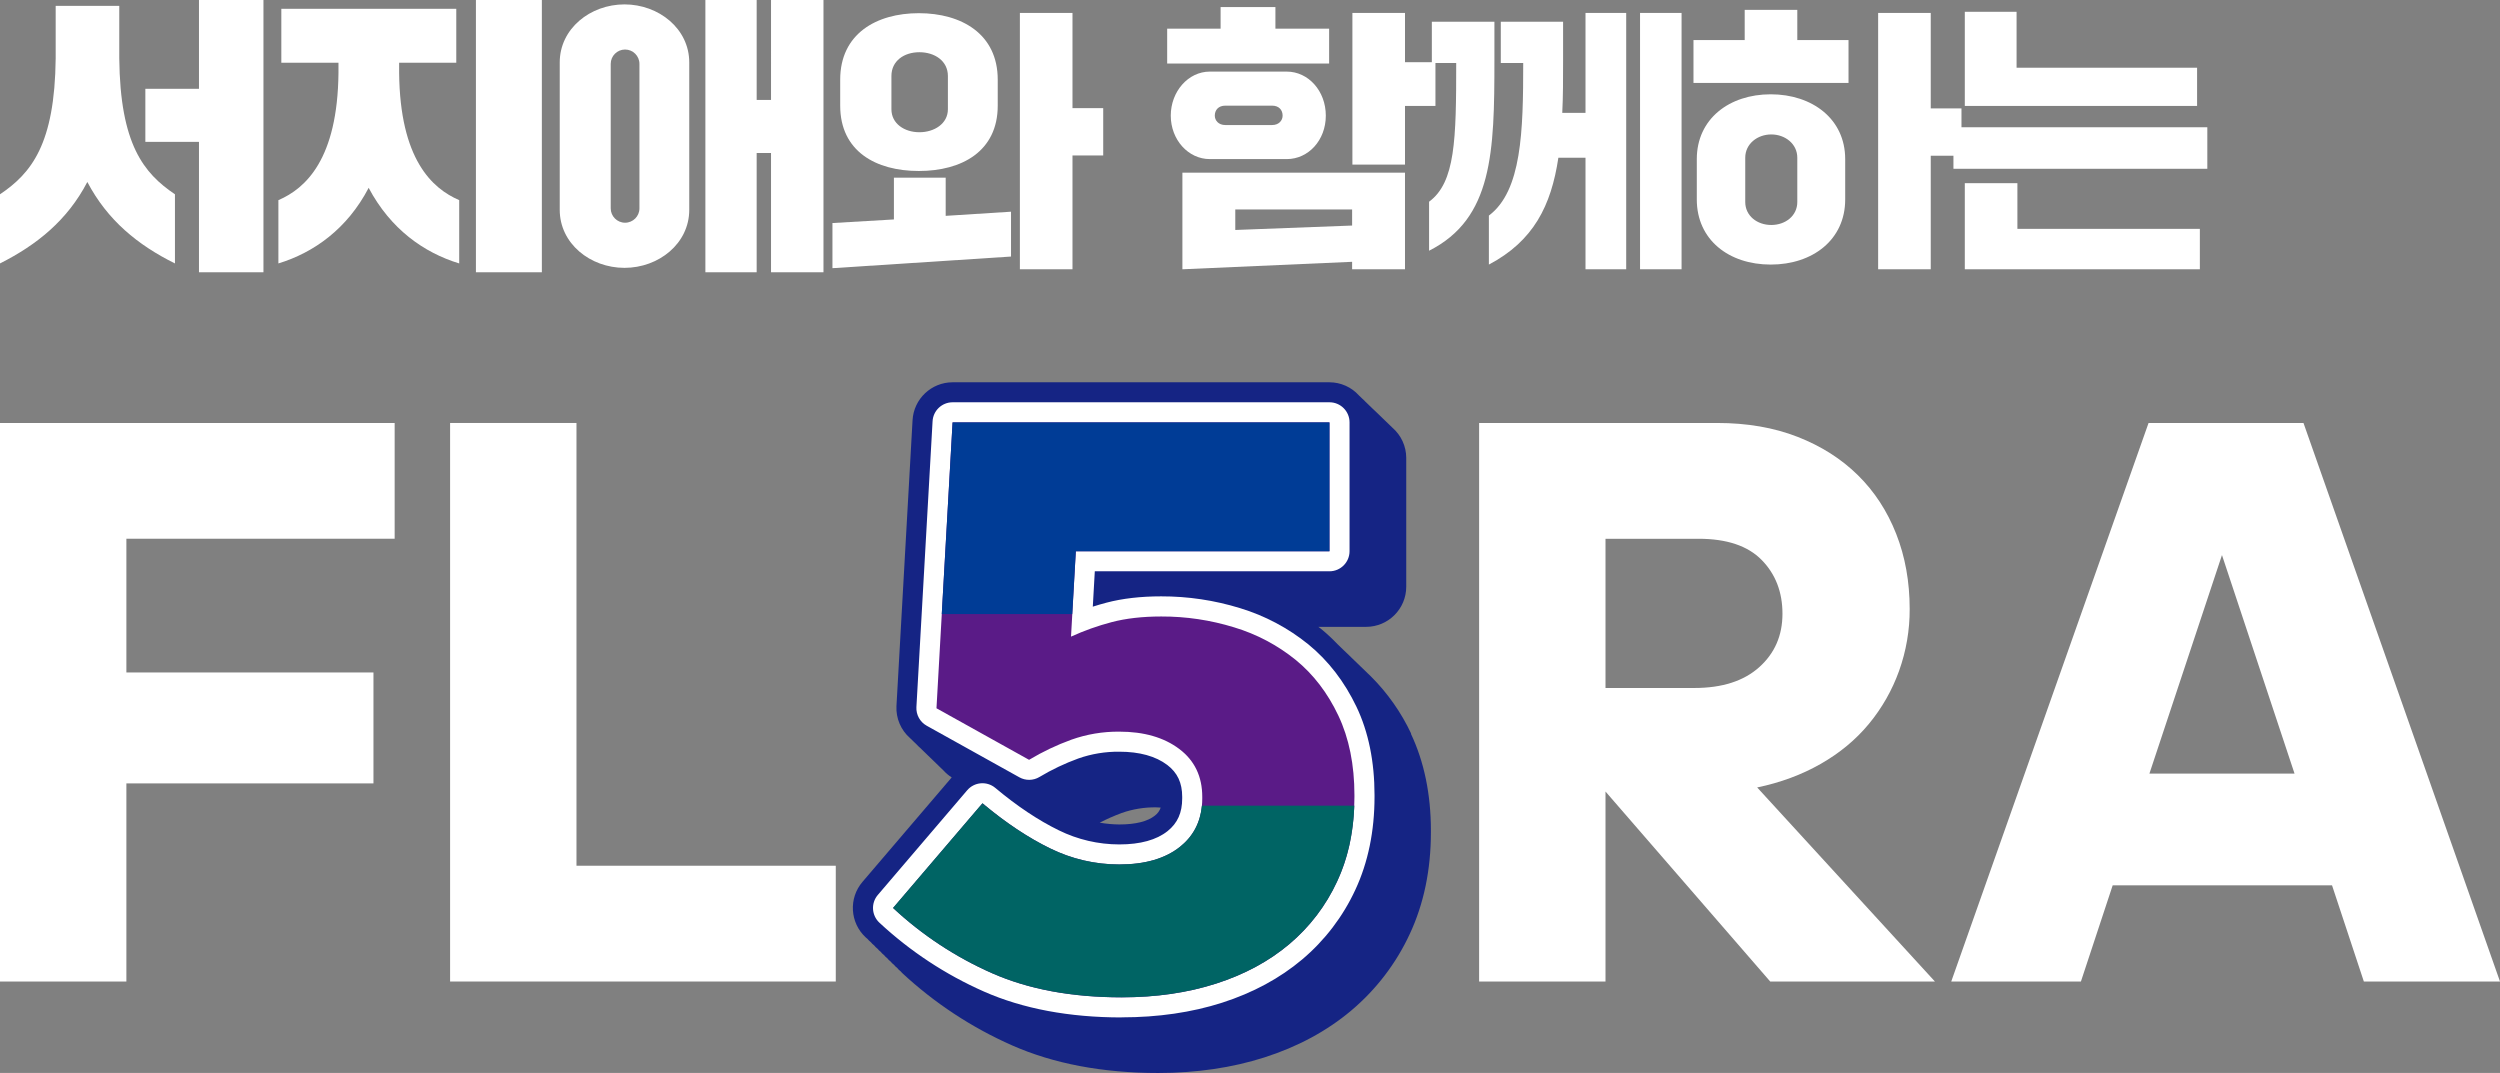 <?xml version="1.0" encoding="UTF-8"?>
<svg id="_레이어_2" data-name="레이어 2" xmlns="http://www.w3.org/2000/svg" viewBox="0 0 3225.66 1384.33">
  <rect x="0" y="0" width="3225.66" height="1384.33" fill="#808080" stroke="none"/>
  <defs>
    <style>
      .cls-1 {
        fill: #5a1b87;
      }

      .cls-1, .cls-2, .cls-3, .cls-4, .cls-5 {
        stroke-width: 0px;
      }

      .cls-2 {
        fill: #006464;
      }

      .cls-3 {
        fill: #fff;
      }

      .cls-4 {
        fill: #003c96;
      }

      .cls-5 {
        fill: #152484;
      }
    </style>
  </defs>
  <g id="_레이어_1-2" data-name="레이어 1">
    <g>
      <path class="cls-3" d="m163.07,1010.77v255.66H0v-720.68h509.21v149.4H163.07v172.54h318.79v143.08H163.07Z"/>
      <path class="cls-3" d="m580.74,545.75h163.07v571.27h334.56v149.4h-497.63v-720.67Z"/>
      <path class="cls-3" d="m2071.53,1266.43h-163.07v-720.68h307.21c38.57,0,73.11,5.96,103.63,17.88,30.52,11.92,56.47,28.4,77.85,49.45,21.39,21.04,37.87,46.29,49.45,75.75,11.58,29.46,17.38,61.72,17.4,96.79.14,27.26-4.49,54.34-13.68,80-8.92,24.89-22.1,48.03-38.96,68.4-16.84,20.35-37.53,37.54-62.07,51.55s-51.9,24.16-82.07,30.45l229.36,250.4h-212.52l-212.53-245.13v245.14Zm0-571.28v192.53h114.68c35.77,0,63.65-8.94,83.64-26.83,19.99-17.89,29.99-40.86,30-68.91,0-28.05-8.94-51.2-26.83-69.44s-45.07-27.36-81.54-27.35h-119.95Z"/>
      <path class="cls-3" d="m3008.93,1142.28h-283l-41,124.15h-167.32l254.6-720.68h199.9l253.55,720.68h-175.66l-41.07-124.15Zm-142-426.09l-93.63,282h187.27l-93.64-282Z"/>
      <g id="_레이어_2-2" data-name="레이어 2">
        <g id="_레이어_1-2" data-name="레이어 1-2">
          <g id="_레이어_2-2" data-name="레이어 2-2">
            <g id="_레이어_1-2-2" data-name="레이어 1-2-2">
              <path class="cls-5" d="m1820.8,946.61c-12.91-27.41-30.47-52.39-51.9-73.81-1.38-1.48-2.88-2.73-4.29-4.12s-2.88-2.76-4.29-4.17-2.88-2.73-4.27-4.12-2.88-2.74-4.27-4.14-2.97-2.85-4.45-4.27-2.82-2.7-4.21-4.08-2.85-2.74-4.26-4.14-2.97-2.8-4.45-4.24-2.85-2.73-4.26-4.12-2.83-2.7-4.24-4.09c-6.72-7.06-13.87-13.71-21.4-19.9-1.14-.93-2.37-1.75-3.5-2.62h61.59c28.62,0,51.81-23.2,51.81-51.81h0v-166.27c-.04-14.91-6.53-29.07-17.8-38.84-1.37-1.49-2.82-2.89-4.34-4.21-1.36-1.47-2.8-2.86-4.32-4.17-1.33-1.44-2.75-2.8-4.23-4.09-1.37-1.48-2.81-2.89-4.33-4.21-1.35-1.46-2.79-2.85-4.32-4.14-1.38-1.46-2.84-2.83-4.37-4.12-1.36-1.48-2.81-2.87-4.33-4.18-1.34-1.47-2.77-2.85-4.29-4.14-1.33-1.47-2.76-2.85-4.27-4.14-1.35-1.48-2.79-2.88-4.32-4.18-9.73-10.84-23.59-17.04-38.16-17.08h-486.24c-27.48.03-50.15,21.5-51.68,48.94l-20.76,368.82c-.8,15.78,5.7,31.06,17.62,41.43,1.37,1.49,2.82,2.89,4.34,4.21,1.35,1.46,2.78,2.84,4.29,4.14,1.33,1.47,2.76,2.85,4.27,4.14,1.35,1.48,2.79,2.87,4.3,4.18,1.34,1.47,2.77,2.86,4.29,4.15,1.35,1.46,2.77,2.84,4.27,4.14,1.37,1.48,2.82,2.87,4.34,4.18,1.33,1.46,2.75,2.85,4.26,4.14,1.36,1.48,2.8,2.88,4.32,4.2,1.37,1.47,2.81,2.86,4.33,4.17,3.12,3.48,6.71,6.51,10.66,9l-115.12,134.77c-18.06,21.14-16.22,52.76,4.17,71.66.8.74,1.75,1.39,2.52,2.15s1.1,1.38,1.75,1.99,1.75,1.48,2.52,2.18c.77.7,1.11,1.38,1.75,1.99s1.75,1.38,2.48,2.14,1.13,1.38,1.75,2.02,1.75,1.48,2.52,2.17,1.11,1.36,1.75,1.99,1.75,1.41,2.52,2.17,1.13,1.38,1.75,2.02,1.75,1.38,2.49,2.12,1.11,1.39,1.75,2.02,1.75,1.39,2.48,2.12,1.13,1.48,1.75,2.05,1.75,1.41,2.55,2.17,1.1,1.38,1.75,1.99,1.75,1.39,2.52,2.15,1.1,1.38,1.75,2,1.75,1.38,2.48,2.14,1.14,1.39,1.75,2.03,1.75,1.48,2.54,2.15,1.11,1.38,1.75,1.99c41.83,38.89,89.86,70.52,142.11,93.57,53.47,23.62,116.81,35.59,188.2,35.59,49.49,0,95.71-6.76,137.36-20.12,43-13.79,80.73-34.11,112.12-60.62,32.04-27,57.77-60.71,75.38-98.73,18.06-38.65,27.21-82.73,27.21-131.02v-2.14c0-47.02-8.75-89.12-25.83-125.16m-373.15,102.32c14.18-4.97,29.12-7.43,44.15-7.28,2.19,0,4.12.24,6.2.33-1.39,4.09-3.97,7.67-7.41,10.28-9.54,7.62-25.03,11.48-46.07,11.48-8.45-.07-16.89-.85-25.21-2.33,9.2-4.71,18.67-8.87,28.35-12.47"/>
              <path class="cls-3" d="m1447.31,1312.76c-67.75,0-127.53-11.23-177.71-33.37-49.62-21.9-95.23-51.94-134.95-88.89-10.13-9.44-11.05-25.18-2.08-35.72l115.31-135.06c9.2-10.84,25.42-12.23,36.33-3.11,28.01,23.47,55.61,41.88,82.01,54.75,24.26,11.95,50.94,18.17,77.99,18.17,27.06,0,48-5.78,62.28-17.19,12.86-10.28,18.85-23.73,18.85-42.12v-2.08c0-18.12-6.12-31.14-19.28-41.15-15.04-11.34-35.84-17.08-61.81-17.08-18.03-.19-35.95,2.77-52.96,8.75-17.43,6.34-34.21,14.33-50.12,23.86-7.94,4.78-17.83,4.94-25.92.42l-119.49-66.51c-8.71-4.8-13.89-14.17-13.35-24.1l20.85-368.7c.71-13.77,12.08-24.57,25.86-24.57h486.24c14.31,0,25.91,11.6,25.91,25.91h0v166.24c0,14.31-11.6,25.91-25.91,25.91h-302.78l-2.58,45.64c5.83-1.87,11.73-3.59,17.69-5.16,20.49-5.41,44.21-8.14,70.53-8.14,34.48-.08,68.77,5.04,101.73,15.19,32.14,9.76,62.08,25.64,88.19,46.77,25.71,21,46.59,48.15,62.06,80.51,15.47,32.36,23.3,70.81,23.3,114.01v2.06c0,44.49-8.35,84.91-24.78,120.12-16.03,34.61-39.45,65.29-68.61,89.87-28.78,24.26-63.54,43-103.26,55.77-39.13,12.55-82.69,18.89-129.52,18.89m-258.79-143.73c30.92,25.61,65.23,46.81,101.97,63.01,43.55,19.28,96.27,28.96,156.8,28.96,41.4,0,79.65-5.53,113.65-16.43,33.26-10.68,62.18-26.16,85.77-45.97,23.4-19.75,42.19-44.4,55.03-72.2,13.2-28.26,19.9-61.24,19.9-98.13v-2.06c0-35.43-6.14-66.29-18.25-91.73-12.12-25.45-28.32-46.68-48.08-62.85-20.95-16.91-44.98-29.6-70.75-37.37-27.97-8.63-57.09-12.97-86.37-12.89-21.86,0-41.14,2.15-57.29,6.42-16.53,4.4-32.66,10.2-48.21,17.34-13.01,6-28.42.33-34.42-12.68-1.79-3.88-2.6-8.15-2.34-12.41l6.24-110.12c.75-13.76,12.14-24.53,25.92-24.5h301.33v-114.36h-435.8l-18.45,328.19,92.56,51.5c14.71-7.97,29.99-14.84,45.7-20.58,22.68-8.07,46.59-12.11,70.66-11.95,37.47,0,68.78,9.28,93.01,27.55,26.11,19.74,39.92,48.25,39.92,82.51v2.08c0,33.99-13.24,62.54-38.29,82.57-23.73,18.94-55.52,28.53-94.64,28.53-34.92.02-69.37-7.99-100.71-23.4-25.6-12.73-49.87-27.97-72.46-45.5l-82.44,96.48Z"/>
            </g>
          </g>
          <path class="cls-1" d="m1447.31,1286.86c-64.41,0-120.16-10.38-167.26-31.14-46.98-20.73-90.14-49.18-127.71-84.19l115.34-135.08c29.75,24.94,58.83,44.34,87.26,58.19,27.76,13.7,58.3,20.8,89.26,20.76,33.26,0,59.41-7.62,78.45-22.85,19.04-15.23,28.57-36,28.59-62.28v-2.08c0-26.31-9.89-46.91-29.66-61.82-19.77-14.91-45.59-22.36-77.44-22.35-21.05-.18-41.97,3.33-61.81,10.38-18.97,6.89-37.24,15.59-54.54,25.98l-119.48-66.52,20.76-368.85h486.3v166.28h-327.24l-6.23,110.12c16.94-7.72,34.51-13.99,52.51-18.71,18.35-4.83,39.65-7.26,63.9-7.27,31.87-.11,63.58,4.61,94.03,14,28.97,8.71,55.96,22.98,79.47,42.01,22.84,18.67,41.18,42.61,55.02,71.82,13.84,29.2,20.76,63.49,20.76,102.86v2.06c0,40.84-7.45,77.21-22.36,109.11-14.4,31.22-35.5,58.89-61.81,81.03-26.34,22.14-57.82,39.09-94.46,50.86-36.64,11.77-77.17,17.66-121.6,17.66"/>
          <polygon class="cls-4" points="1383.47 792.3 1388.05 711.29 1715.33 711.29 1715.33 545.02 1229.09 545.02 1215.12 792.3 1383.47 792.3"/>
          <path class="cls-2" d="m1568.95,1269.12c36.68-11.77,68.18-28.74,94.51-50.91,26.31-22.15,47.42-49.82,61.82-81.04,13.48-28.92,20.86-61.47,22.13-97.65h-196.68c-2.04,21.95-11.43,39.61-28.18,53-19.04,15.23-45.19,22.85-78.45,22.85-30.95.04-61.5-7.07-89.26-20.76-27.22-13.26-55.05-31.62-83.49-55.08h-6.44l-112.7,131.98c37.58,35,80.77,63.44,127.77,84.14,47.1,20.76,102.85,31.14,167.26,31.14h.19c44.33,0,84.83-5.9,121.51-17.68Z"/>
          <path class="cls-2" d="m1271.42,1039.52l-3.77-3.07-2.61,3.07h6.38Z"/>
        </g>
      </g>
    </g>
    <g>
      <path class="cls-3" d="m0,250.69c40.46-27.22,70.71-64.66,71.84-175.44V7.56h82.05v67.68c1.13,110.79,31.38,148.22,71.84,175.44v89.23c-48.02-23.82-86.97-55.58-113.06-105.12-25.71,49.53-65.41,81.29-112.68,105.12v-89.23Zm187.54-67.68v-68.44h69.19V0h83.19v351.27h-83.19v-168.26h-69.19Z"/>
      <path class="cls-3" d="m359.21,258.25c35.16-15.12,76.38-52.94,77.51-164.1v-13.23h-73.73V11.34h225.73v69.57h-73.73v13.23c1.13,111.17,42.35,148.98,77.51,164.1v81.67c-45.75-13.99-88.48-44.24-116.84-97.55-27.6,52.94-70.71,83.56-116.46,97.55v-81.67Zm254.85,93.02V0h85.08v351.27h-85.08Z"/>
      <path class="cls-3" d="m722.2,270.73V80.54c0-43.48,39.32-74.87,83.56-74.87s83.56,31.38,83.56,74.87v190.19c0,43.48-39.32,74.87-83.56,74.87s-83.56-31.38-83.56-74.87Zm102.85-1.89V82.43c0-10.21-8.32-18.53-18.53-18.53s-18.53,8.32-18.53,18.53v186.41c0,10.21,8.32,18.53,18.53,18.53s18.53-8.32,18.53-18.53Zm85.08,82.43V0h66.17v128.94h18.53V0h67.68v351.27h-67.68v-153.89h-18.53v153.89h-66.17Z"/>
      <path class="cls-3" d="m1074.08,346.01v-58.23l79.3-4.64v-53.94h66.8v49.3l84.3-5.36v57.87l-230.41,15Zm10-209.69v-33.58c0-58.94,46.44-85.73,101.45-85.73s101.81,26.79,101.81,85.73v33.58c0,58.94-46.44,84.3-101.81,84.3s-101.45-25.36-101.45-84.3Zm138.96,4.64v-42.87c0-19.65-17.15-30.72-36.79-30.72s-36.08,11.07-36.08,30.72v42.87c0,18.58,16.79,29.65,36.08,29.65s36.79-11.07,36.79-29.65Zm92.88,206.47V16.65h67.87v122.88h39.65v61.08h-39.65v146.82h-67.87Z"/>
      <path class="cls-3" d="m1505.96,82.02v-45.01h68.94V9.15h70.73v27.86h69.3v45.01h-208.98Zm55.01,10.36h99.31c27.86,0,50.37,25,50.37,56.8s-22.5,56.08-50.37,56.08h-99.31c-27.86,0-50.37-25-50.37-56.08s22.5-56.8,50.37-56.8Zm-35.36,255.06v-124.67h287.21v124.67h-68.23v-9.64l-218.98,9.64Zm115.74-186.11c8.93,0,13.57-6.07,13.57-12.15,0-7.14-4.64-12.86-13.57-12.86h-60.37c-8.93,0-13.57,5.71-13.57,12.86,0,6.07,4.64,12.15,13.57,12.15h60.37Zm-47.51,135.39l150.75-5.71v-20.72h-150.75v26.43Zm151.11-84.3V16.65h67.87v63.58h39.29v56.44h-39.29v75.73h-67.87Z"/>
      <path class="cls-3" d="m1928.19,28.08v49.65c0,118.6-2.14,204.33-84.3,245.77v-63.23c33.94-25.01,35.01-80.38,35.01-178.97h-31.44V28.08h80.73Zm117.53,117.53V16.65h52.51v330.79h-52.51v-143.96h-35.01c-9.29,62.16-32.15,107.52-89.66,137.89v-63.23c42.51-31.79,44.3-109.31,44.3-196.83h-28.93V28.08h80.38v49.65c0,24.29,0,46.8-1.07,67.87h30.01Zm70.37-128.96h53.58v330.79h-53.58V16.65Z"/>
      <path class="cls-3" d="m2185.03,107.03v-55.37h66.09V12.72h67.87v38.94h66.09v55.37h-200.04Zm4.29,150.39v-52.16c0-51.8,41.79-83.59,95.38-83.59s96.09,31.79,96.09,83.59v52.16c0,51.8-41.79,83.95-96.09,83.95s-95.38-32.15-95.38-83.95Zm129.67,3.21v-57.16c0-17.86-15.72-30.01-33.58-30.01s-33.58,12.15-33.58,30.01v57.16c0,17.86,15.36,29.65,33.58,29.65s33.58-11.79,33.58-29.65Zm104.31,86.8V16.65h67.87v123.24h39.65v61.08h-39.65v146.46h-67.87Z"/>
      <path class="cls-3" d="m2520.46,217.77v-53.58h327.57v53.58h-327.57Zm14.65-81.09V15.22h66.8v72.16h232.91v49.3h-299.71Zm0,210.76v-111.1h67.87v58.94h235.41v52.15h-303.28Z"/>
    </g>
  </g>
</svg>
